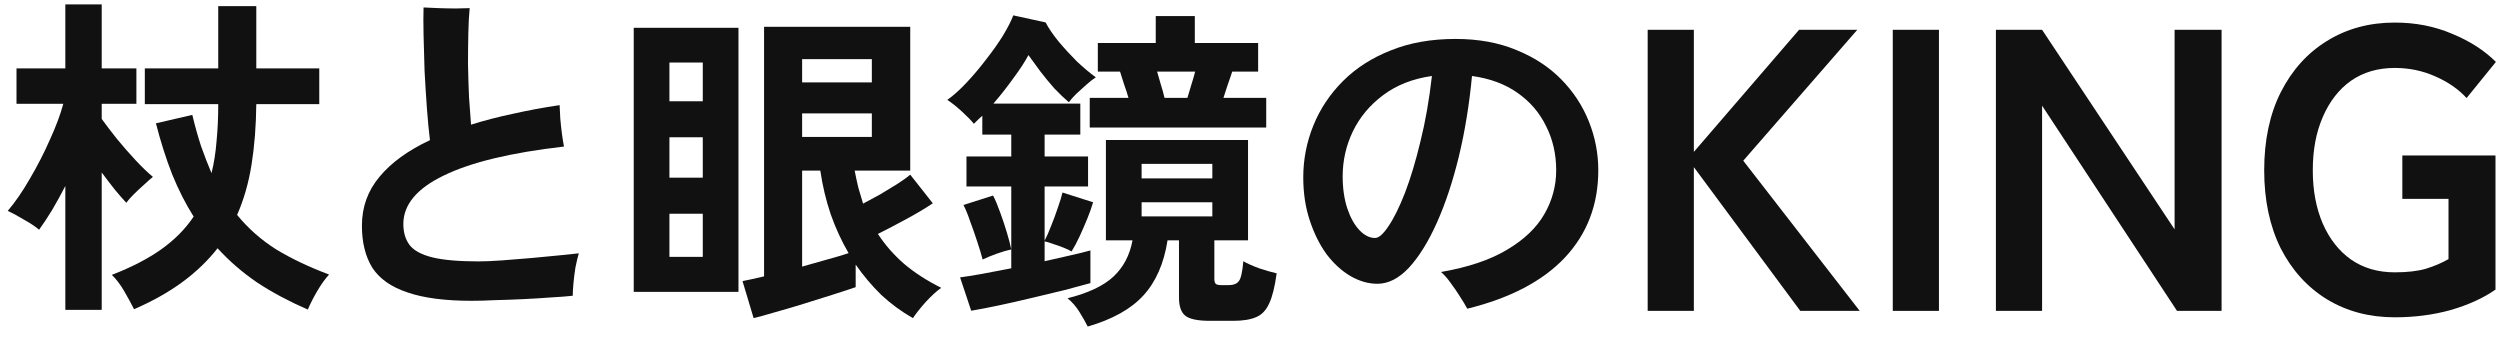 <svg width="193" height="26" viewBox="0 0 193 26" fill="none" xmlns="http://www.w3.org/2000/svg">
<path d="M113.274 23.832C113.135 23.572 112.953 23.269 112.728 22.922C112.502 22.558 112.26 22.203 112 21.856C111.757 21.509 111.506 21.223 111.246 20.998C113.343 20.634 115.042 20.062 116.342 19.282C117.659 18.502 118.621 17.583 119.228 16.526C119.834 15.469 120.138 14.342 120.138 13.146C120.138 11.898 119.878 10.763 119.358 9.74C118.855 8.7 118.118 7.842 117.148 7.166C116.194 6.49 115.024 6.057 113.638 5.866C113.43 8.067 113.092 10.139 112.624 12.08C112.156 14.004 111.592 15.703 110.934 17.176C110.275 18.649 109.556 19.811 108.776 20.66C107.996 21.492 107.181 21.908 106.332 21.908C105.638 21.908 104.945 21.709 104.252 21.31C103.576 20.911 102.96 20.348 102.406 19.62C101.868 18.875 101.435 17.999 101.106 16.994C100.776 15.989 100.612 14.888 100.612 13.692C100.612 12.305 100.872 10.971 101.392 9.688C101.912 8.405 102.674 7.261 103.68 6.256C104.685 5.251 105.916 4.462 107.372 3.89C108.828 3.301 110.492 3.006 112.364 3.006C114.132 3.006 115.7 3.292 117.07 3.864C118.439 4.419 119.592 5.173 120.528 6.126C121.464 7.079 122.174 8.163 122.66 9.376C123.145 10.589 123.388 11.846 123.388 13.146C123.388 15.798 122.53 18.043 120.814 19.88C119.098 21.7 116.584 23.017 113.274 23.832ZM106.15 18.372C106.444 18.372 106.791 18.069 107.19 17.462C107.606 16.855 108.03 15.997 108.464 14.888C108.897 13.761 109.296 12.435 109.66 10.91C110.041 9.385 110.336 7.703 110.544 5.866C109.07 6.074 107.814 6.568 106.774 7.348C105.751 8.111 104.971 9.047 104.434 10.156C103.914 11.248 103.654 12.401 103.654 13.614C103.654 14.55 103.775 15.382 104.018 16.11C104.26 16.821 104.572 17.375 104.954 17.774C105.335 18.173 105.734 18.372 106.15 18.372Z" fill="#111111"/>
<path d="M74.976 23.988L74.118 21.414C74.517 21.362 75.063 21.275 75.756 21.154C76.467 21.015 77.238 20.868 78.07 20.712V19.256C77.741 19.325 77.359 19.438 76.926 19.594C76.493 19.75 76.137 19.897 75.86 20.036C75.756 19.637 75.617 19.178 75.444 18.658C75.271 18.121 75.089 17.601 74.898 17.098C74.725 16.578 74.551 16.153 74.378 15.824L76.666 15.096C76.839 15.425 77.021 15.859 77.212 16.396C77.403 16.916 77.576 17.436 77.732 17.956C77.888 18.476 78.001 18.909 78.07 19.256V14.394H74.612V12.08H78.07V10.39H75.834V8.934C75.713 9.038 75.6 9.142 75.496 9.246C75.392 9.35 75.288 9.454 75.184 9.558C74.993 9.315 74.69 9.003 74.274 8.622C73.858 8.241 73.477 7.937 73.13 7.712C73.598 7.383 74.092 6.941 74.612 6.386C75.149 5.814 75.661 5.207 76.146 4.566C76.649 3.925 77.082 3.309 77.446 2.72C77.81 2.113 78.07 1.602 78.226 1.186L80.722 1.732C80.947 2.165 81.276 2.651 81.71 3.188C82.16 3.725 82.637 4.245 83.14 4.748C83.66 5.233 84.145 5.641 84.596 5.97C84.405 6.091 84.171 6.273 83.894 6.516C83.617 6.759 83.348 7.001 83.088 7.244C82.845 7.487 82.654 7.703 82.516 7.894C82.169 7.599 81.796 7.244 81.398 6.828C81.016 6.395 80.653 5.953 80.306 5.502C79.959 5.034 79.656 4.618 79.396 4.254C79.119 4.774 78.729 5.372 78.226 6.048C77.741 6.724 77.229 7.374 76.692 7.998H83.4V10.39H80.644V12.08H83.998V14.394H80.644V18.58C80.8 18.285 80.965 17.913 81.138 17.462C81.329 16.994 81.502 16.526 81.658 16.058C81.831 15.573 81.953 15.174 82.022 14.862L84.388 15.616C84.284 15.98 84.136 16.396 83.946 16.864C83.755 17.332 83.556 17.791 83.348 18.242C83.14 18.693 82.932 19.083 82.724 19.412C82.585 19.325 82.386 19.23 82.126 19.126C81.866 19.022 81.597 18.927 81.32 18.84C81.043 18.736 80.817 18.667 80.644 18.632V20.166C81.337 20.01 81.987 19.863 82.594 19.724C83.218 19.585 83.747 19.455 84.18 19.334V21.856C83.625 22.012 82.949 22.194 82.152 22.402C81.372 22.593 80.54 22.792 79.656 23C78.789 23.208 77.949 23.399 77.134 23.572C76.319 23.745 75.6 23.884 74.976 23.988ZM83.972 25.21C83.799 24.863 83.582 24.482 83.322 24.066C83.062 23.65 82.758 23.303 82.412 23.026C84.007 22.627 85.185 22.073 85.948 21.362C86.728 20.634 87.222 19.698 87.43 18.554H85.376V10.806H96.348V18.554H93.748V21.518C93.748 21.709 93.783 21.839 93.852 21.908C93.921 21.977 94.069 22.012 94.294 22.012H94.866C95.213 22.012 95.464 21.917 95.62 21.726C95.793 21.535 95.915 21.015 95.984 20.166C96.279 20.339 96.686 20.521 97.206 20.712C97.726 20.885 98.177 21.015 98.558 21.102C98.419 22.125 98.229 22.896 97.986 23.416C97.743 23.953 97.405 24.309 96.972 24.482C96.538 24.673 95.949 24.768 95.204 24.768H93.41C92.474 24.768 91.841 24.638 91.512 24.378C91.183 24.118 91.018 23.65 91.018 22.974V18.554H90.134C89.857 20.339 89.233 21.761 88.262 22.818C87.309 23.858 85.879 24.655 83.972 25.21ZM84.128 9.844V7.556H87.118C87.031 7.244 86.919 6.897 86.78 6.516C86.659 6.135 86.555 5.805 86.468 5.528H84.752V3.318H89.224V1.238H92.24V3.318H97.128V5.528H95.126C95.039 5.805 94.927 6.135 94.788 6.516C94.667 6.897 94.554 7.244 94.45 7.556H97.752V9.844H84.128ZM88.132 13.77H93.592V12.652H88.132V13.77ZM88.132 16.708H93.592V15.616H88.132V16.708ZM89.9 7.556H91.668C91.755 7.244 91.859 6.897 91.98 6.516C92.101 6.135 92.197 5.805 92.266 5.528H89.328C89.415 5.805 89.51 6.135 89.614 6.516C89.735 6.897 89.831 7.244 89.9 7.556Z" fill="#111111"/>
<path d="M58.18 24.56L57.322 21.7C57.773 21.613 58.327 21.492 58.986 21.336V2.07H70.27V13.172H65.98C66.067 13.623 66.162 14.065 66.266 14.498C66.387 14.914 66.508 15.321 66.63 15.72C67.028 15.512 67.462 15.278 67.93 15.018C68.398 14.741 68.84 14.472 69.256 14.212C69.689 13.935 70.027 13.692 70.27 13.484L72.012 15.694C71.475 16.058 70.807 16.457 70.01 16.89C69.213 17.323 68.467 17.713 67.774 18.06C68.329 18.909 69.004 19.681 69.802 20.374C70.599 21.05 71.552 21.665 72.662 22.22C72.298 22.48 71.899 22.844 71.466 23.312C71.05 23.78 70.721 24.196 70.478 24.56C69.594 24.057 68.779 23.459 68.034 22.766C67.306 22.055 66.647 21.275 66.058 20.426V22.168C65.607 22.324 65.026 22.515 64.316 22.74C63.605 22.965 62.86 23.199 62.08 23.442C61.3 23.685 60.563 23.901 59.87 24.092C59.176 24.3 58.613 24.456 58.18 24.56ZM48.924 22.532V2.148H57.01V22.532H48.924ZM61.924 20.582C62.583 20.391 63.224 20.209 63.848 20.036C64.489 19.863 65.044 19.698 65.512 19.542C64.975 18.623 64.515 17.627 64.134 16.552C63.77 15.477 63.501 14.351 63.328 13.172H61.924V20.582ZM61.924 10.572H67.306V8.752H61.924V10.572ZM61.924 6.36H67.306V4.566H61.924V6.36ZM51.68 19.828H54.254V16.5H51.68V19.828ZM51.68 13.718H54.254V10.598H51.68V13.718ZM51.68 7.816H54.254V4.826H51.68V7.816Z" fill="#111111"/>
<path d="M184.871 24.496C182.908 24.496 181.161 24.031 179.632 23.101C178.123 22.171 176.935 20.859 176.067 19.164C175.22 17.449 174.796 15.444 174.796 13.15C174.796 10.835 175.22 8.831 176.067 7.136C176.935 5.421 178.123 4.098 179.632 3.168C181.161 2.217 182.908 1.742 184.871 1.742C186.483 1.742 187.961 2.031 189.304 2.61C190.668 3.168 191.794 3.891 192.683 4.78L190.42 7.57C189.8 6.888 188.994 6.33 188.002 5.896C187.031 5.462 185.987 5.245 184.871 5.245C183.569 5.245 182.443 5.576 181.492 6.237C180.562 6.898 179.839 7.828 179.322 9.027C178.805 10.205 178.547 11.579 178.547 13.15C178.547 14.7 178.805 16.074 179.322 17.273C179.839 18.451 180.562 19.371 181.492 20.032C182.443 20.693 183.569 21.024 184.871 21.024C185.842 21.024 186.648 20.931 187.289 20.745C187.95 20.538 188.529 20.29 189.025 20.001V15.351H185.46V12.003H192.652V22.357C191.701 23.018 190.544 23.545 189.18 23.938C187.837 24.31 186.4 24.496 184.871 24.496Z" fill="#111111"/>
<path d="M154.084 24V2.3H157.649L167.879 17.707V2.3H171.506V24H168.065L157.649 8.159V24H154.084Z" fill="#111111"/>
<path d="M146.122 24V2.3H149.687V24H146.122Z" fill="#111111"/>
<path d="M127.201 24V2.3H130.766V11.724L138.888 2.3H143.383L134.579 12.406L143.569 24H138.981L130.766 12.902V24H127.201Z" fill="#111111"/>
<path d="M23.764 23.898C22.326 23.274 21.026 22.581 19.864 21.818C18.72 21.038 17.698 20.154 16.796 19.166C16.051 20.119 15.149 20.986 14.092 21.766C13.035 22.546 11.787 23.248 10.348 23.872C10.123 23.421 9.863 22.945 9.568 22.442C9.273 21.939 8.961 21.532 8.632 21.22C10.158 20.631 11.431 19.972 12.454 19.244C13.477 18.516 14.309 17.675 14.95 16.722C14.326 15.734 13.771 14.642 13.286 13.446C12.818 12.25 12.402 10.941 12.038 9.52L14.846 8.87C15.054 9.737 15.28 10.543 15.522 11.288C15.782 12.016 16.051 12.709 16.328 13.368C16.519 12.605 16.649 11.782 16.718 10.898C16.805 10.014 16.848 9.061 16.848 8.038H11.18V5.282H16.848V0.472H19.786V5.282H24.648V8.038H19.786C19.769 9.719 19.648 11.271 19.422 12.692C19.197 14.113 18.824 15.413 18.304 16.592C19.171 17.649 20.185 18.542 21.346 19.27C22.525 19.981 23.877 20.622 25.402 21.194C25.09 21.541 24.787 21.965 24.492 22.468C24.198 22.971 23.955 23.447 23.764 23.898ZM5.044 23.924V14.356C4.715 14.997 4.377 15.613 4.03 16.202C3.683 16.774 3.345 17.285 3.016 17.736C2.739 17.493 2.349 17.233 1.846 16.956C1.361 16.661 0.945 16.436 0.598 16.28C1.187 15.587 1.759 14.755 2.314 13.784C2.886 12.813 3.397 11.817 3.848 10.794C4.316 9.771 4.663 8.844 4.888 8.012H1.274V5.282H5.044V0.342H7.852V5.282H10.53V8.012H7.852V9.182C8.164 9.615 8.554 10.127 9.022 10.716C9.49 11.288 9.975 11.843 10.478 12.38C10.981 12.917 11.423 13.342 11.804 13.654C11.631 13.793 11.405 13.992 11.128 14.252C10.851 14.495 10.582 14.746 10.322 15.006C10.062 15.266 9.871 15.483 9.75 15.656C9.507 15.396 9.213 15.058 8.866 14.642C8.537 14.226 8.199 13.784 7.852 13.316V23.924H5.044Z" fill="#111111"/>
<path d="M36.416 23.222C34.353 23.222 32.698 23.005 31.45 22.572C30.202 22.156 29.301 21.523 28.746 20.674C28.209 19.807 27.94 18.724 27.94 17.424C27.94 15.985 28.391 14.729 29.292 13.654C30.193 12.562 31.493 11.617 33.192 10.82C33.105 10.127 33.027 9.312 32.958 8.376C32.889 7.423 32.828 6.452 32.776 5.464C32.741 4.459 32.715 3.531 32.698 2.682C32.681 1.815 32.681 1.113 32.698 0.576C33.01 0.593 33.4 0.611 33.868 0.628C34.336 0.645 34.787 0.654 35.22 0.654C35.671 0.637 36.017 0.628 36.26 0.628C36.208 1.131 36.173 1.763 36.156 2.526C36.139 3.289 36.13 4.103 36.13 4.97C36.147 5.837 36.173 6.677 36.208 7.492C36.26 8.307 36.312 9.017 36.364 9.624C37.352 9.312 38.418 9.035 39.562 8.792C40.706 8.532 41.919 8.307 43.202 8.116C43.219 8.411 43.237 8.757 43.254 9.156C43.289 9.555 43.332 9.953 43.384 10.352C43.436 10.733 43.488 11.054 43.54 11.314C39.449 11.782 36.355 12.527 34.258 13.55C32.178 14.555 31.138 15.803 31.138 17.294C31.138 17.953 31.303 18.499 31.632 18.932C31.961 19.348 32.542 19.66 33.374 19.868C34.223 20.076 35.411 20.18 36.936 20.18C37.421 20.18 38.028 20.154 38.756 20.102C39.484 20.05 40.238 19.989 41.018 19.92C41.815 19.851 42.543 19.781 43.202 19.712C43.861 19.643 44.355 19.591 44.684 19.556C44.597 19.851 44.511 20.215 44.424 20.648C44.355 21.081 44.303 21.497 44.268 21.896C44.233 22.295 44.216 22.607 44.216 22.832C43.748 22.884 43.185 22.927 42.526 22.962C41.867 23.014 41.165 23.057 40.42 23.092C39.692 23.127 38.973 23.153 38.262 23.17C37.569 23.205 36.953 23.222 36.416 23.222Z" fill="#111111"/>
</svg>
